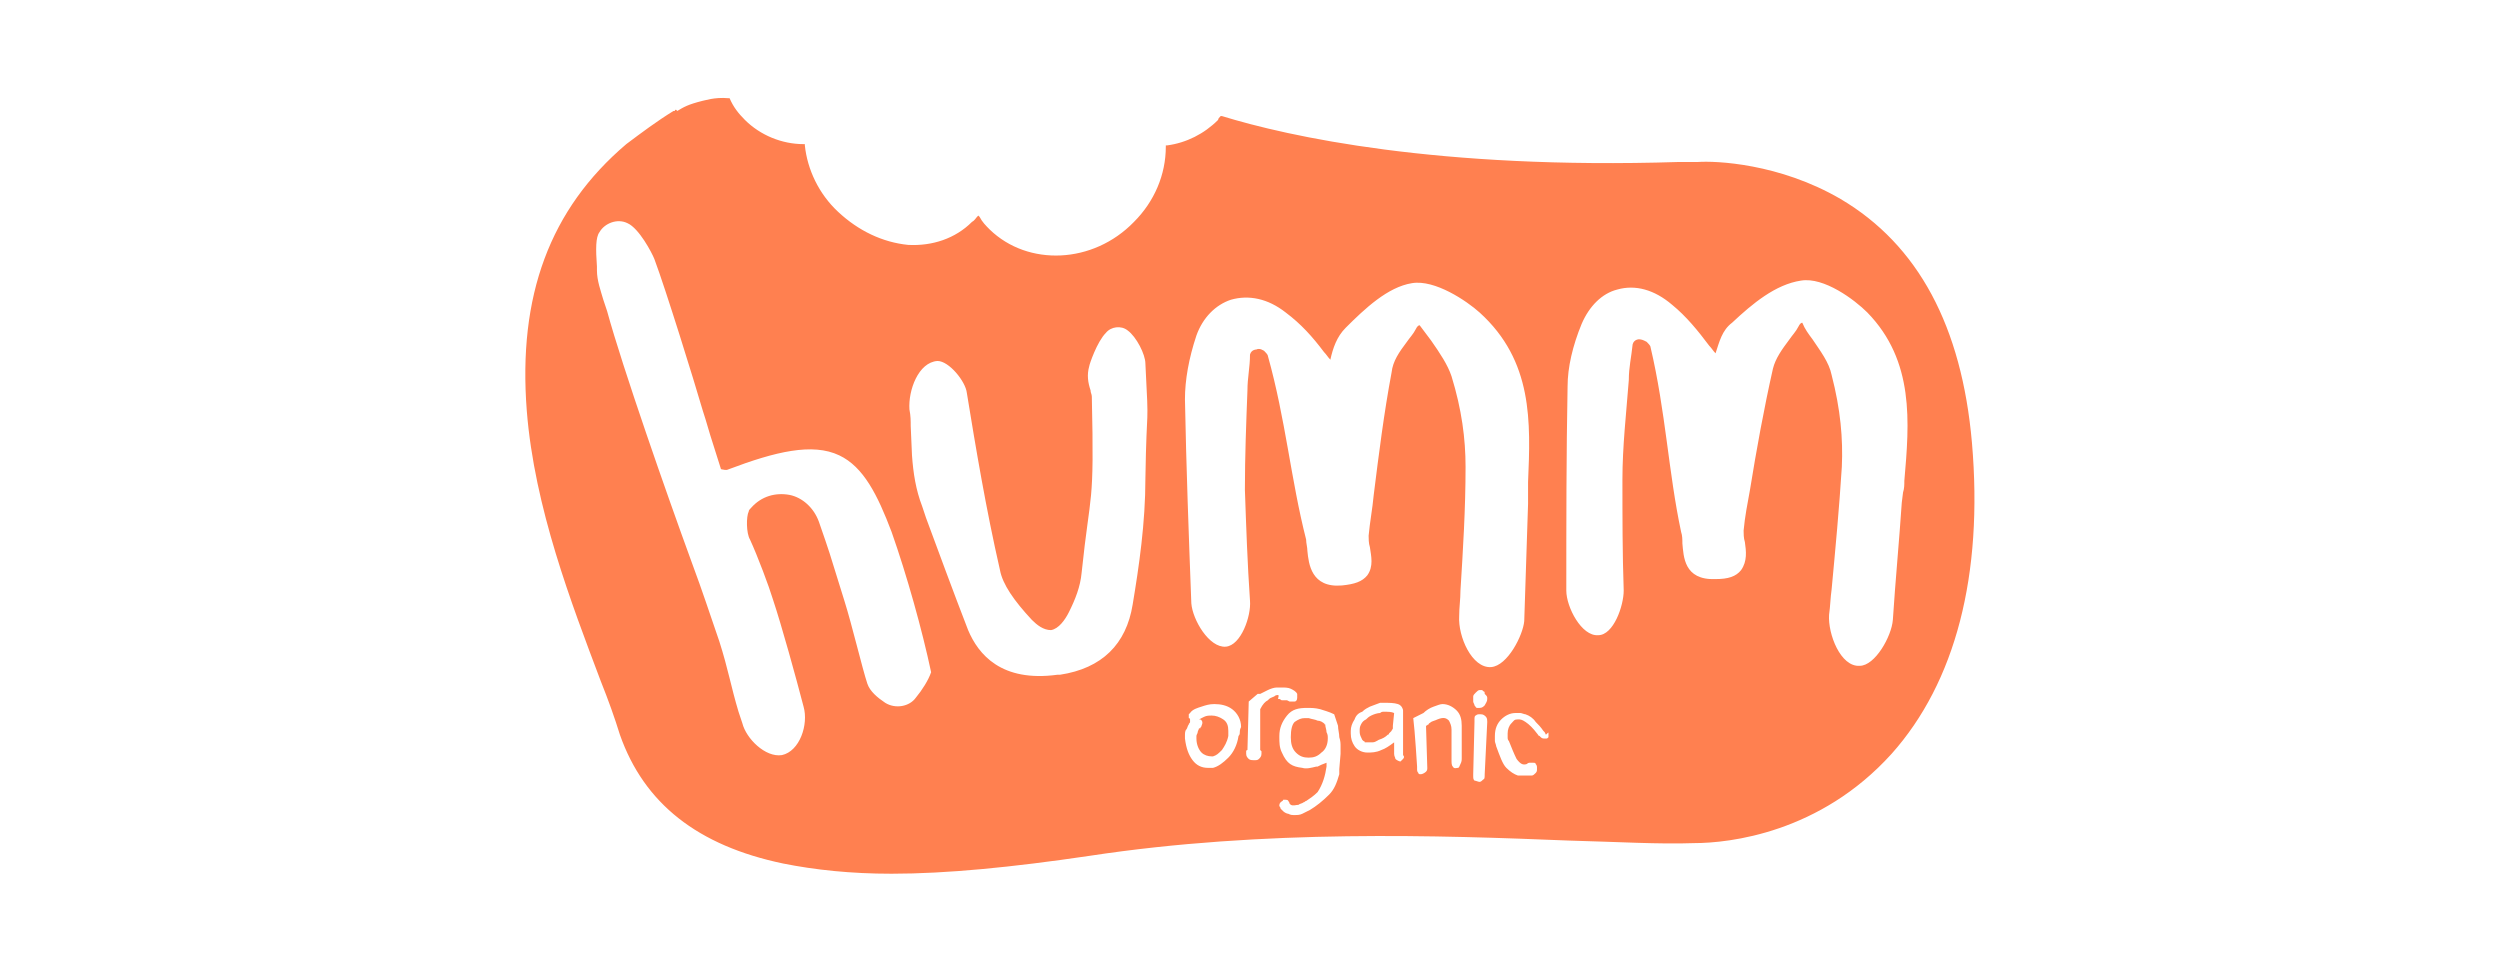 <?xml version="1.0" encoding="utf-8"?>
<!-- Generator: Adobe Illustrator 28.0.0, SVG Export Plug-In . SVG Version: 6.00 Build 0)  -->
<svg version="1.1" id="Layer_1" xmlns="http://www.w3.org/2000/svg" xmlns:xlink="http://www.w3.org/1999/xlink" x="0px" y="0px"
	 viewBox="0 0 196 76" style="enable-background:new 0 0 196 76; fill: #ff8050;" xml:space="preserve">
<style type="text/css">
	.st0{fill-rule:evenodd;clip-rule:evenodd;}
</style>
<g>
	<path d="M109.3,55.9C109.3,55.9,109.3,55.8,109.3,55.9c-0.2-0.1-0.5-0.1-0.8-0.1c-0.1,0-0.2,0-0.3,0.1c-0.2,0-0.5,0.1-0.7,0.2
		c-0.2,0.1-0.3,0.2-0.4,0.3l0,0c-0.2,0.1-0.3,0.2-0.4,0.4c-0.1,0.2-0.1,0.3-0.1,0.5v0.1c0,0.2,0.1,0.4,0.2,0.6
		c0.1,0.1,0.1,0.1,0.1,0.1c0,0,0.1,0,0.1,0.1l0,0c0,0,0.1,0,0.1,0c0.1,0,0.3,0,0.5,0c0.2,0,0.3-0.1,0.5-0.2c0.3-0.1,0.5-0.2,0.7-0.4
		c0.1,0,0.1-0.1,0.1-0.1c0.1-0.1,0.1-0.1,0.2-0.2l0,0c0-0.1,0.1-0.1,0.1-0.2c0,0,0,0,0-0.1c0,0,0-0.1,0-0.1l0,0L109.3,55.9z"/>
	<path d="M103.9,56.8C103.8,56.8,103.8,56.8,103.9,56.8C103.8,56.8,103.8,56.7,103.9,56.8c-0.2-0.2-0.4-0.3-0.6-0.3
		c-0.2-0.1-0.4-0.1-0.7-0.2c0,0-0.1,0-0.1,0c0,0-0.1,0-0.1,0h-0.1c-0.3,0-0.5,0.1-0.8,0.3c-0.2,0.2-0.3,0.6-0.3,1.2
		c0,0.5,0.1,0.9,0.4,1.2c0.3,0.3,0.6,0.4,1,0.4h0c0.4,0,0.7-0.1,1-0.4c0.3-0.2,0.5-0.6,0.5-1.1c0-0.2,0-0.3-0.1-0.5
		C104,57.2,103.9,57,103.9,56.8z"/>
	<path d="M95.9,56.4c-0.3-0.2-0.6-0.3-0.9-0.3c-0.2,0-0.4,0-0.6,0.1c-0.2,0.1-0.2,0.1-0.4,0.2c0,0,0,0,0.1,0
		c0.2,0.1,0.2,0.3,0.1,0.5c0,0.1-0.1,0.1-0.1,0.2L94,57.1c0,0.1-0.1,0.2-0.1,0.3c0,0.1-0.1,0.2-0.1,0.3c0,0,0,0.1,0,0.1
		c0,0,0,0.1,0,0.1c0,0.5,0.2,0.9,0.4,1.1c0.2,0.2,0.5,0.3,0.8,0.3c0,0,0.1,0,0.1,0c0.3-0.1,0.4-0.2,0.7-0.5c0.2-0.3,0.4-0.6,0.5-1.1
		c0-0.1,0-0.1,0-0.2v0c0,0,0-0.1,0-0.1c0-0.1,0-0.1,0-0.1C96.3,56.9,96.2,56.6,95.9,56.4z"/>
	<path d="M154.6,34.7c-0.8-9.1-4.2-15.5-10.3-19.1c-4.8-2.8-9.8-3-11.2-2.9c-0.2,0-0.4,0-0.7,0c-0.3,0-0.5,0-0.8,0
		c-18.9,0.6-30.6-2-35.8-3.6l-0.1,0l0,0c-0.1,0.1-0.2,0.2-0.2,0.3c-1.1,1.1-2.5,1.8-4,2l-0.1,0l0,0.1c0,2.2-0.9,4.3-2.5,5.9
		c-3.2,3.3-8.3,3.5-11.3,0.6c-0.3-0.3-0.6-0.6-0.8-1l-0.1-0.1L76.6,17c-0.1,0.1-0.2,0.3-0.4,0.4c-1.3,1.3-3.1,1.9-5,1.8
		c-2-0.2-3.9-1.1-5.5-2.6c-1.5-1.4-2.4-3.3-2.6-5.2l0-0.1l-0.1,0c-1.7,0-3.4-0.7-4.6-1.9c-0.5-0.5-0.9-1-1.2-1.7l0,0l-0.1,0
		c-1.1-0.1-1.9,0.2-2,0.2c-1.2,0.3-1.5,0.5-2,0.8L53,8.6c0,0-0.1,0-0.1,0.1c0,0-0.1,0-0.1,0h0l0,0c-1.3,0.8-2.5,1.7-3.7,2.6
		c-6,5.1-8.5,11.9-7.8,20.9c0.6,7.6,3.5,15.1,5.8,21.2c0.6,1.5,1.1,2.9,1.5,4.2c1.9,5.4,6.1,8.7,12.8,10.1c2.5,0.5,5.3,0.8,8.5,0.8
		c4.3,0,9.4-0.5,15.5-1.4c13.8-2.1,27.6-1.6,37.6-1.2c3.8,0.1,7.1,0.3,9.8,0.2c2.8,0,9.9-0.8,15.5-7
		C153.3,53.5,155.5,45.1,154.6,34.7z M71.8,54.7c-0.5,0.7-1.6,0.9-2.4,0.4c-0.6-0.4-1.2-0.9-1.4-1.5c-0.4-1.2-1.2-4.6-1.8-6.5
		c-1.3-4.2-1.1-3.6-2-6.2c-0.4-1.1-1.3-1.9-2.3-2.1c-1.1-0.2-2.2,0.1-3,1c-0.1,0.1-0.2,0.2-0.2,0.3c-0.2,0.4-0.2,1.7,0.1,2.2
		c0.6,1.3,1.5,3.7,1.8,4.7c0.7,2.1,1.8,6.1,2.4,8.4c0.4,1.4-0.3,3.5-1.7,3.8c0,0,0,0,0,0c-1.3,0.2-2.8-1.3-3.1-2.5
		c-0.1-0.3-0.2-0.6-0.3-0.9c-0.6-2-0.8-3.3-1.5-5.5c-0.9-2.6-1.2-3.6-2.2-6.3c-1.9-5.2-5.4-15.2-6.6-19.6c-0.1-0.3-0.2-0.6-0.3-0.9
		c-0.2-0.7-0.5-1.5-0.5-2.3c0-0.1,0-0.2,0-0.3c-0.1-1.4-0.1-2.3,0.2-2.7c0.4-0.7,1.4-1.1,2.2-0.7c0.9,0.4,1.9,2.3,2.1,2.8
		c0.9,2.4,3.1,9.5,3.8,11.9c0.3,0.9,0.5,1.7,0.8,2.6l0.6,1.9c0,0,0,0.1,0.1,0.1c0.1,0,0.3,0.1,0.5,0c3.7-1.4,6.6-2.1,8.7-1.1
		c1.9,0.9,3,3.1,4.1,6c1.2,3.4,2.4,7.7,3.1,11C72.8,53.3,72.3,54.1,71.8,54.7z M89.8,37.5c0,3.5-0.5,6.9-1,9.9
		c-0.5,3.1-2.4,5-5.7,5.5c-0.1,0-0.2,0-0.2,0c-4.4,0.6-6.2-1.6-7-3.5c-1.2-3.1-2.3-6.1-3.3-8.8l-0.3-0.9c-0.5-1.3-0.7-2.6-0.8-4
		l-0.1-2.3c0-0.4,0-0.8-0.1-1.3c-0.1-1.5,0.7-3.7,2.2-3.8c0,0,0,0,0,0c0.9,0,2.2,1.6,2.3,2.5c0.7,4.3,1.5,9.1,2.6,13.9
		c0.2,1.1,1.1,2.4,2.5,3.9c0.4,0.4,0.9,0.8,1.5,0.8l0,0c0.6-0.1,1.1-0.8,1.4-1.4c0.5-1,0.9-2,1-3.1c0.7-6.7,1-4.9,0.8-13.8
		c0-0.2-0.1-0.3-0.1-0.5c-0.2-0.6-0.3-1.2-0.1-1.9c0-0.1,0.6-1.9,1.3-2.6c0.4-0.5,1.2-0.6,1.7-0.2c0.7,0.5,1.4,1.9,1.4,2.6
		C90.1,34.2,89.9,31.1,89.8,37.5z M97.2,57.4c0,0.1,0,0.2-0.1,0.3c-0.1,0.7-0.4,1.3-0.8,1.7c-0.4,0.4-0.8,0.7-1.2,0.8
		c-0.1,0-0.1,0-0.2,0c-0.1,0-0.1,0-0.2,0c-0.5,0-0.9-0.2-1.2-0.6c-0.3-0.4-0.5-0.9-0.6-1.7v-0.1c0,0,0-0.1,0-0.1v0
		c0-0.2,0-0.4,0.1-0.5c0.1-0.1,0.1-0.3,0.2-0.4c0-0.1,0.1-0.1,0.1-0.2c0,0,0,0,0,0l0-0.1c0,0,0,0,0-0.1c0-0.1-0.1-0.1-0.1-0.1
		c0,0,0,0,0,0l0-0.1l0-0.2l0.1-0.1c0.2-0.3,0.6-0.4,0.9-0.5c0.3-0.1,0.6-0.2,1-0.2c0.5,0,1,0.1,1.4,0.4c0.4,0.3,0.7,0.8,0.7,1.4
		C97.2,57.2,97.2,57.3,97.2,57.4z M100.1,54.5c-0.1,0-0.2,0.1-0.2,0.1c-0.2,0.1-0.3,0.1-0.4,0.2l-0.1,0.1c-0.2,0.1-0.4,0.3-0.6,0.7
		l0,3.2c0,0,0.1,0.1,0.1,0.1c0,0.1,0,0.1,0,0.2c0,0.2-0.1,0.3-0.2,0.4c-0.1,0.1-0.2,0.1-0.4,0.1h0h0c-0.1,0-0.3,0-0.4-0.1
		c-0.1-0.1-0.2-0.2-0.2-0.4c0-0.1,0-0.1,0-0.2c0,0,0-0.1,0.1-0.1l0.1-3.8l0.7-0.6l0.1,0c0,0,0,0,0.1,0c0.2-0.1,0.4-0.2,0.6-0.3
		c0.2-0.1,0.5-0.2,0.7-0.2c0.1,0,0.2,0,0.2,0c0.1,0,0.2,0,0.2,0c0.2,0,0.5,0,0.7,0.1c0.2,0.1,0.4,0.2,0.5,0.4l0,0.1l0,0.2
		c0,0.2-0.1,0.3-0.2,0.3c-0.1,0-0.2,0-0.4,0l-0.2-0.1c0,0,0,0-0.1,0c0,0-0.1,0-0.1,0c0,0,0,0-0.1,0c0,0,0,0,0,0c0,0,0,0,0,0
		c0,0,0,0-0.1,0c-0.1,0-0.1-0.1-0.2-0.1c0,0-0.1,0-0.1,0C100.3,54.4,100.2,54.5,100.1,54.5L100.1,54.5z M105.1,58.5
		c0,0.2,0,0.4,0,0.6l-0.1,1.2c0,0.1,0,0.2,0,0.2l0,0.2c-0.2,0.7-0.4,1.2-0.8,1.6c-0.5,0.5-1,0.9-1.5,1.2c-0.2,0.1-0.4,0.2-0.6,0.3
		c-0.2,0.1-0.4,0.1-0.6,0.1c0,0,0,0-0.1,0c-0.1,0-0.2,0-0.4-0.1c-0.1,0-0.3-0.1-0.4-0.2c-0.1-0.1-0.1-0.1-0.2-0.2
		c0-0.1-0.1-0.2-0.1-0.2c0-0.1,0-0.2,0.1-0.3c0.1-0.1,0.2-0.1,0.2-0.2c0,0,0.1,0,0.1,0c0.1,0,0.3,0,0.3,0.1c0,0,0.1,0.1,0.1,0.2
		c0,0,0.1,0.1,0.1,0.1c0.2,0.1,0.4,0,0.6,0c0.1-0.1,0.3-0.1,0.4-0.2c0.1,0,0.1-0.1,0.2-0.1c0.3-0.2,0.6-0.4,0.9-0.7
		c0.4-0.6,0.6-1.3,0.7-2l0-0.3c-0.3,0.1-0.5,0.2-0.7,0.3l-0.1,0c-0.4,0.1-0.8,0.2-1.1,0.1c-0.8-0.1-1.2-0.3-1.6-1.2
		c-0.2-0.4-0.2-0.8-0.2-1.2v-0.1c0-0.6,0.2-1.1,0.6-1.6c0.4-0.5,0.9-0.6,1.6-0.6c0.3,0,0.6,0,1,0.1c0.3,0.1,0.7,0.2,1.1,0.4l0,0l0,0
		c0.1,0.3,0.2,0.6,0.3,0.9c0,0.3,0.1,0.6,0.1,0.9C105.1,58.1,105.1,58.3,105.1,58.5z M110,59.5c-0.1,0.1-0.2,0.2-0.2,0.2
		c0,0,0,0,0,0c-0.1,0-0.3-0.1-0.4-0.2c0-0.1-0.1-0.2-0.1-0.4V59l0-0.8c-0.4,0.3-0.7,0.5-1,0.6c-0.4,0.2-0.8,0.2-1.1,0.2
		c-0.4,0-0.8-0.2-1-0.5c-0.2-0.3-0.3-0.6-0.3-1v-0.2c0-0.3,0.1-0.6,0.3-0.9c0.1-0.3,0.3-0.5,0.6-0.6l0,0c0.2-0.2,0.4-0.3,0.6-0.4
		c0.3-0.1,0.5-0.2,0.8-0.3c0.1,0,0.2,0,0.3,0c0.4,0,0.8,0,1.1,0.1c0.3,0.1,0.4,0.4,0.4,0.5l0,3.3c0,0,0,0.1,0,0.1c0,0,0,0.1,0,0.1
		C110.1,59.3,110.1,59.4,110,59.5z M114.6,59.4c0,0.2,0,0.3-0.1,0.5c-0.1,0.2-0.1,0.3-0.2,0.3c-0.1,0-0.3,0.1-0.4-0.1
		c-0.1-0.1-0.1-0.3-0.1-0.5v-0.1c0-0.1,0-0.1,0-0.2l0-2.1c0-0.3-0.1-0.5-0.2-0.7c-0.2-0.2-0.4-0.3-0.9-0.1c-0.2,0.1-0.3,0.1-0.5,0.2
		c-0.1,0.1-0.2,0.1-0.2,0.2c-0.1,0-0.1,0.1-0.2,0.1l0.1,3.3c0,0.1,0,0.2-0.1,0.3c-0.1,0.1-0.3,0.2-0.4,0.2l0,0c-0.1,0-0.2,0-0.2-0.1
		c-0.1-0.1-0.1-0.2-0.1-0.3c0,0,0-0.1,0-0.1c0,0,0,0,0-0.1l-0.1-1.5l-0.1-1.3l-0.1-1l0.8-0.4c0.2-0.2,0.5-0.4,0.8-0.5
		c0.3-0.1,0.5-0.2,0.7-0.2c0.4,0,0.8,0.2,1.1,0.5c0.3,0.3,0.4,0.7,0.4,1.2V59.4z M116.4,60.7L116.4,60.7c0,0.2,0,0.4-0.1,0.4
		c-0.1,0.1-0.2,0.2-0.3,0.2c-0.1,0-0.3-0.1-0.4-0.1c-0.1-0.1-0.1-0.2-0.1-0.4v-0.1l0.1-4.1c0,0,0,0,0-0.1c0,0,0-0.1,0-0.1
		c0-0.1,0-0.3,0.1-0.3c0.1-0.1,0.2-0.1,0.3-0.1h0.1c0.2,0,0.3,0.1,0.4,0.2l0,0c0.1,0.1,0.1,0.3,0.1,0.4L116.4,60.7
		C116.4,60.6,116.4,60.7,116.4,60.7z M116.6,54.8C116.6,54.8,116.6,54.9,116.6,54.8c0,0.2-0.1,0.3-0.2,0.5c-0.1,0.1-0.2,0.2-0.4,0.2
		h0c0,0-0.1,0-0.1,0c0,0,0,0-0.1,0l0,0c-0.1,0-0.1-0.1-0.2-0.2c0-0.1-0.1-0.2-0.1-0.3c0-0.1,0-0.1,0-0.2c0-0.1,0-0.1,0-0.2
		c0-0.1,0.1-0.2,0.2-0.3c0.1-0.1,0.2-0.2,0.3-0.2c0,0,0.1,0,0.2,0c0,0,0.1,0.1,0.1,0.1c0.1,0,0.1,0.1,0.1,0.2
		C116.6,54.6,116.6,54.6,116.6,54.8C116.6,54.7,116.6,54.8,116.6,54.8z M116.9,52.3c-1.5,0.1-2.6-2.4-2.5-4c0-0.7,0.1-1.3,0.1-2
		c0.2-3.2,0.4-6.4,0.4-9.7c0-2.2-0.3-4.5-1.1-7.1c-0.3-0.9-0.9-1.8-1.6-2.8c-0.3-0.4-0.6-0.8-0.9-1.2c0,0,0,0,0,0
		c-0.1,0-0.2,0.1-0.3,0.3c-0.2,0.4-0.5,0.7-0.7,1c-0.6,0.8-1.1,1.5-1.2,2.4c-0.6,3.2-1,6.4-1.4,9.6c-0.1,1.1-0.3,2.1-0.4,3.2
		c0,0.2,0,0.6,0.1,0.9c0.1,0.7,0.3,1.5-0.2,2.2c-0.4,0.5-1,0.7-2,0.8c-2.4,0.2-2.6-1.7-2.7-2.7c0-0.3-0.1-0.6-0.1-0.9
		c-1.2-4.7-1.6-9.4-3-14.4c0-0.1-0.2-0.3-0.3-0.4l-0.2-0.1c0,0-0.2-0.1-0.4,0c0,0-0.4,0-0.5,0.4c0,1-0.2,1.8-0.2,2.8
		c-0.1,2.6-0.2,5.2-0.2,7.8c0.1,2.9,0.2,5.8,0.4,8.7c0.1,1.2-0.7,3.5-1.9,3.6c-1.3,0.1-2.6-2.1-2.7-3.4c-0.2-5.3-0.4-10.7-0.5-16
		c0-1.5,0.3-3.2,0.9-5c0.5-1.4,1.5-2.4,2.7-2.8c1.4-0.4,2.9-0.1,4.3,1c1.2,0.9,2.1,1.9,3,3.1c0.2,0.2,0.3,0.4,0.5,0.6
		c0.2-0.9,0.5-1.8,1.2-2.5c1.5-1.5,3.3-3.2,5.2-3.5c1.8-0.3,4.3,1.4,5.3,2.3c4.2,3.8,4,8.6,3.8,13.3c0,0.3,0,0.6,0,0.9l0,0.8
		c-0.1,3-0.2,6.1-0.3,9.2C119.4,49.8,118.2,52.2,116.9,52.3C117,52.3,117,52.3,116.9,52.3z M121.4,57.5c0,0,0,0.1,0,0.1l0,0.1
		c0,0,0,0,0,0.1c-0.1,0.1-0.1,0.1-0.2,0.1l-0.1,0c-0.1,0-0.2,0-0.3-0.1c0,0,0,0-0.1-0.1c-0.1,0-0.1-0.1-0.2-0.2
		c-0.3-0.4-0.6-0.7-0.9-0.9c-0.3-0.2-0.4-0.2-0.6-0.2c-0.3,0-0.3,0.1-0.5,0.3c-0.2,0.2-0.3,0.5-0.3,0.8c0,0.1,0,0.2,0,0.3
		c0,0.1,0,0.2,0.1,0.3c0.2,0.5,0.4,1,0.6,1.4c0.3,0.4,0.5,0.5,0.8,0.4c0,0,0.1-0.1,0.2-0.1l0,0l0,0c0.1,0,0.1,0,0.2,0h0.1
		c0.1,0,0.2,0,0.2,0.1c0,0,0,0,0,0c0.1,0.1,0.1,0.2,0.1,0.3l0,0.1c0,0.1,0,0.2-0.1,0.3c-0.1,0.1-0.2,0.2-0.3,0.2c0,0-0.1,0-0.1,0
		c0,0,0,0-0.1,0c-0.1,0-0.2,0-0.3,0c-0.1,0-0.2,0-0.2,0c-0.1,0-0.1,0-0.2,0l-0.2,0c-0.3-0.1-0.6-0.3-0.9-0.6
		c-0.3-0.3-0.5-0.9-0.8-1.7c0-0.1-0.1-0.3-0.1-0.4c0-0.1,0-0.2,0-0.4c0-0.6,0.2-1,0.5-1.3c0.3-0.3,0.7-0.5,1.1-0.5
		c0.1,0,0.3,0,0.4,0c0.1,0,0.3,0.1,0.4,0.1c0.3,0.1,0.6,0.3,0.8,0.6c0.2,0.2,0.4,0.4,0.6,0.7l0.1,0.1l0.1,0.2
		C121.4,57.4,121.4,57.4,121.4,57.5L121.4,57.5z M149.3,37.7c0,0.3,0,0.6-0.1,0.9l-0.1,0.8c-0.2,3-0.5,6.1-0.7,9.2
		c-0.1,1.3-1.4,3.6-2.6,3.6c0,0,0,0,0,0c-1.5,0.1-2.5-2.5-2.4-4c0.1-0.7,0.1-1.3,0.2-2c0.3-3.2,0.6-6.4,0.8-9.6
		c0.1-2.2-0.1-4.5-0.8-7.2c-0.2-1-0.9-1.9-1.5-2.8c-0.3-0.4-0.6-0.8-0.8-1.3c0,0,0,0,0,0c-0.1,0-0.2,0.1-0.3,0.3
		c-0.2,0.4-0.5,0.7-0.7,1c-0.6,0.8-1.1,1.5-1.3,2.3c-0.7,3.1-1.3,6.4-1.8,9.5c-0.2,1.1-0.4,2.1-0.5,3.2c0,0.2,0,0.6,0.1,0.9
		c0.1,0.7,0.2,1.5-0.3,2.2c-0.4,0.5-1,0.7-2,0.7c-2.5,0.1-2.5-1.8-2.6-2.8c0-0.3,0-0.6-0.1-0.9c-1-4.7-1.2-9.4-2.4-14.5
		c0-0.1-0.2-0.3-0.3-0.4l-0.2-0.1c0,0-0.2-0.1-0.4-0.1c0,0-0.4,0-0.5,0.4c-0.1,1-0.3,1.8-0.3,2.8c-0.2,2.6-0.5,5.2-0.5,7.8
		c0,2.9,0,5.8,0.1,8.7c0,1.2-0.8,3.5-2,3.5c-1.3,0.1-2.5-2.2-2.5-3.5c0-5.3,0-10.7,0.1-16c0-1.5,0.4-3.2,1.1-4.9
		c0.6-1.4,1.6-2.4,2.8-2.7c1.4-0.4,2.9,0,4.3,1.2c1.1,0.9,2,2,2.9,3.2c0.2,0.2,0.3,0.4,0.5,0.6c0.3-0.9,0.5-1.8,1.3-2.4
		c1.6-1.5,3.4-3,5.4-3.3c1.8-0.3,4.2,1.5,5.2,2.5C150.1,28.3,149.7,33.1,149.3,37.7z"/>
</g>
</svg>

